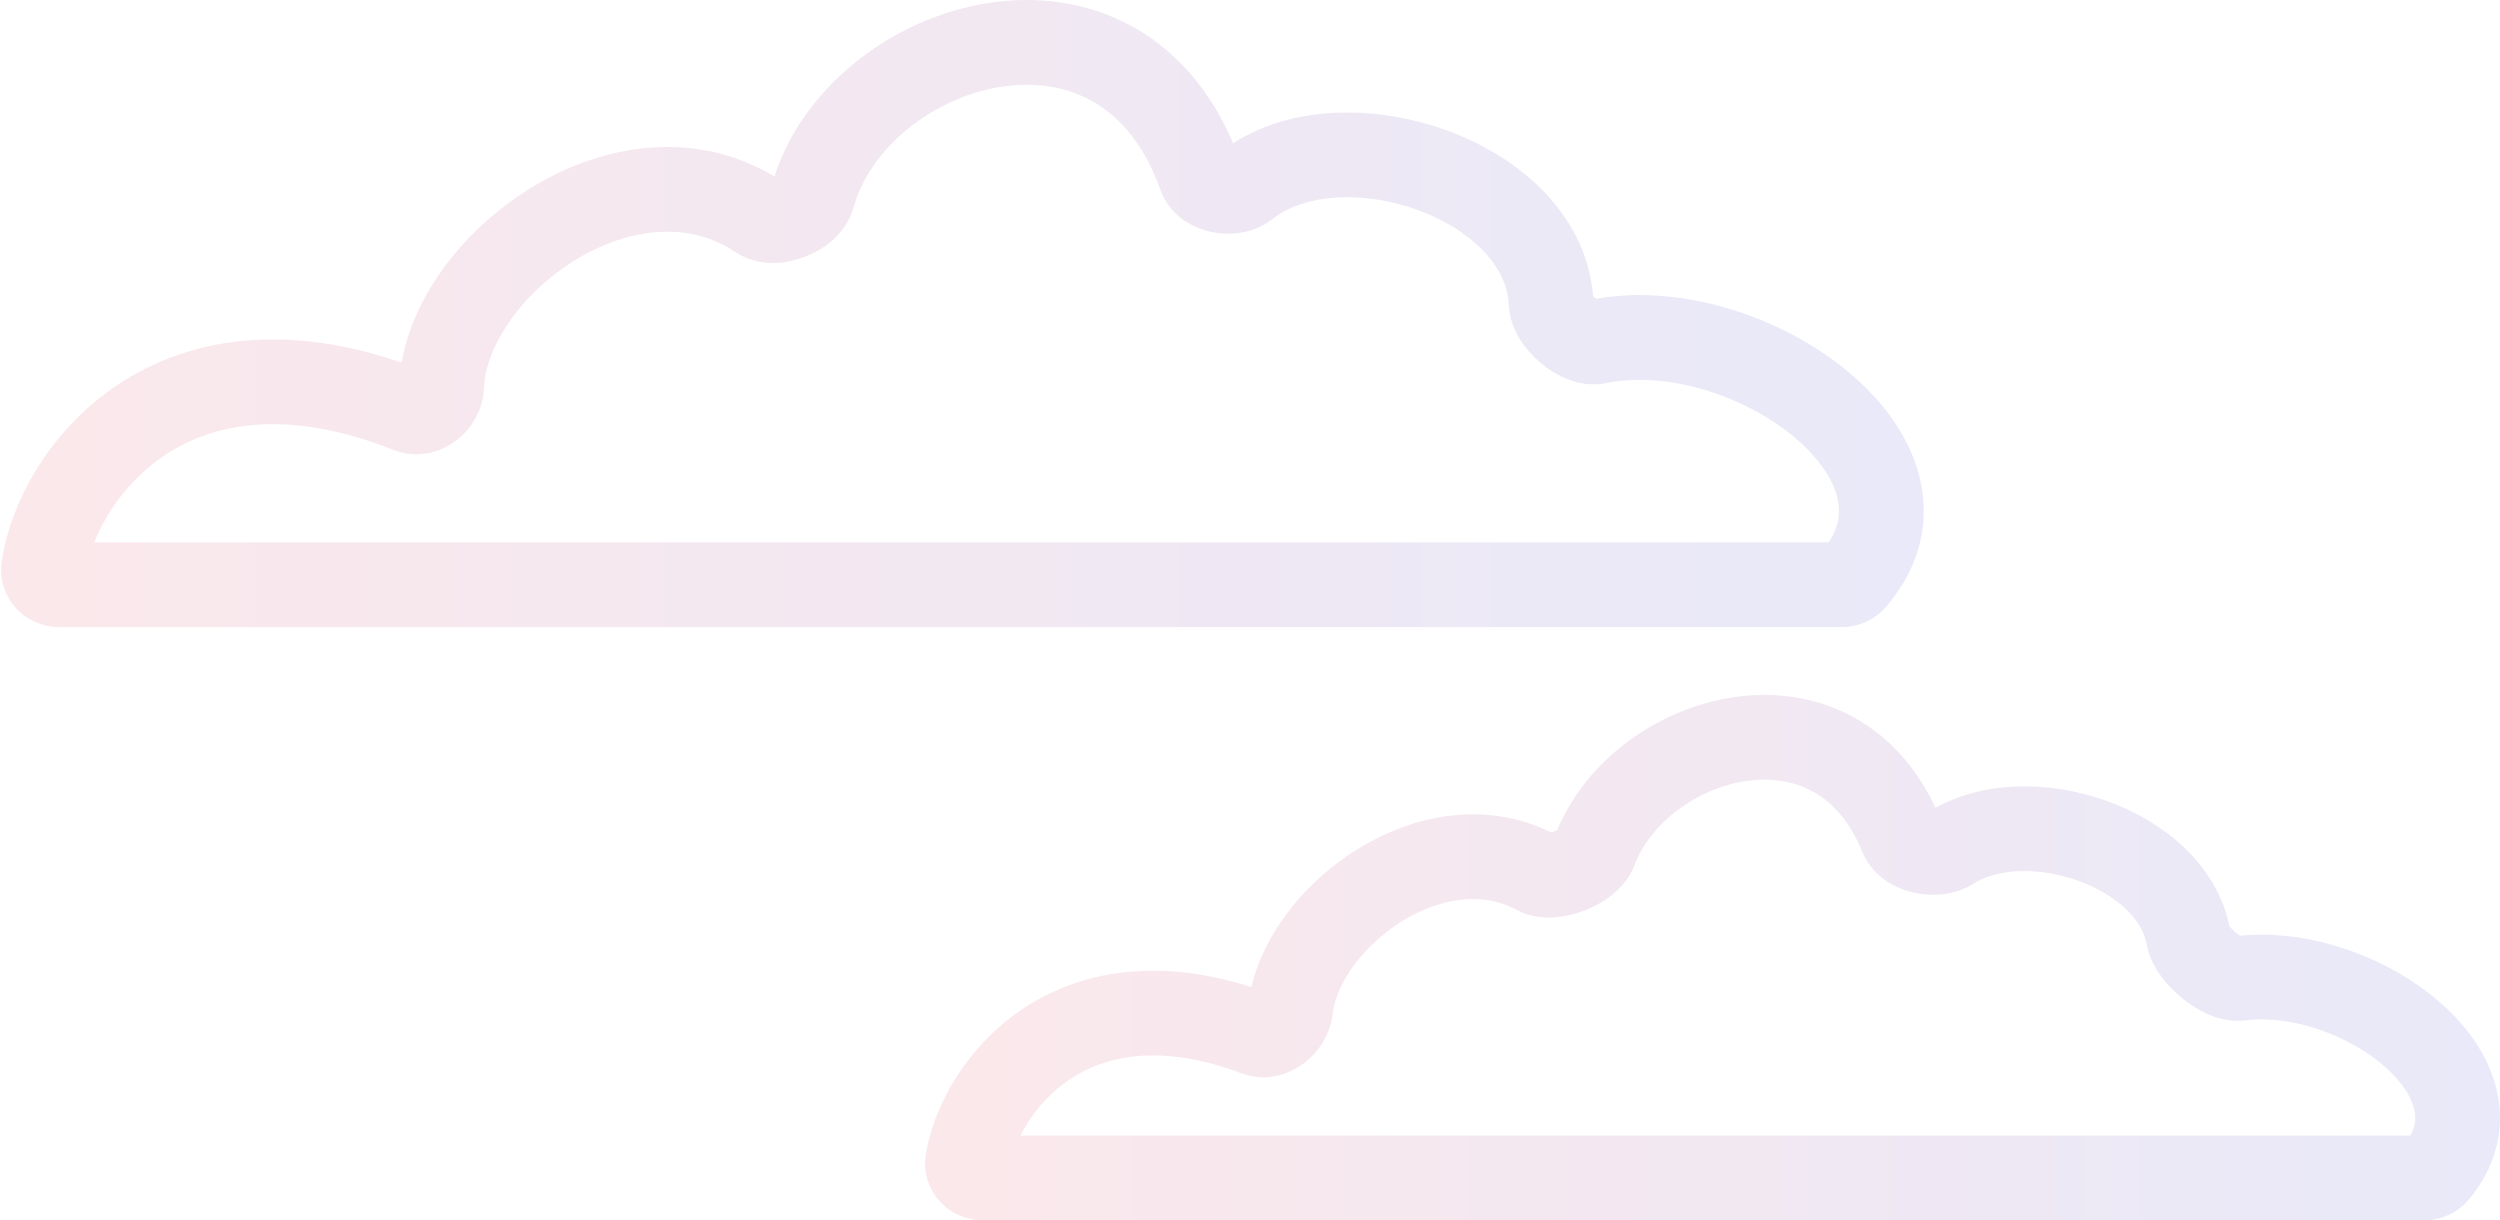 <?xml version="1.0" encoding="UTF-8"?> <svg xmlns="http://www.w3.org/2000/svg" width="295" height="144" viewBox="0 0 295 144" fill="none"><path d="M7 69H217.313C217.863 69 218.407 68.762 218.765 68.345C230.947 54.143 206.047 36.626 188.482 40.32C186.456 40.746 183.119 37.904 183.034 35.836C182.422 21.079 158.072 13.17 147.049 21.938C145.529 23.147 142.297 22.593 141.648 20.762C132.416 -5.303 100.907 4.842 95.878 23.232C95.328 25.245 91.382 26.805 89.648 25.643C74.129 15.247 52.632 31.481 52.109 45.669C52.044 47.453 50.008 49.132 48.349 48.472C20.31 37.318 6.685 56.098 5.147 67.011C4.993 68.105 5.895 69 7 69Z" stroke="url(#paint0_linear_1829_240)" stroke-opacity="0.1" stroke-width="10"></path><path d="M116 139H286.035C286.585 139 287.129 138.765 287.482 138.343C296.786 127.216 278.335 113.658 264.273 115.452C262.219 115.714 258.598 112.633 258.237 110.594C256.353 99.949 239.081 94.341 230.165 100.078C228.532 101.129 225.139 100.504 224.413 98.703C216.705 79.586 193.348 86.62 188.178 100.363C187.443 102.317 183.183 103.977 181.348 102.981C169.232 96.408 153.494 108.239 152.276 119.139C152.078 120.912 149.983 122.622 148.313 121.993C126.452 113.755 115.654 128.214 114.177 137.014C113.994 138.104 114.895 139 116 139Z" stroke="url(#paint1_linear_1829_240)" stroke-opacity="0.1" stroke-width="10"></path><defs><linearGradient id="paint0_linear_1829_240" x1="5" y1="34.163" x2="222.147" y2="34.163" gradientUnits="userSpaceOnUse"><stop stop-color="#D7203D"></stop><stop offset="1" stop-color="#2524C4"></stop></linearGradient><linearGradient id="paint1_linear_1829_240" x1="114" y1="110.695" x2="290.12" y2="110.695" gradientUnits="userSpaceOnUse"><stop stop-color="#D7203D"></stop><stop offset="1" stop-color="#2524C4"></stop></linearGradient></defs></svg> 
